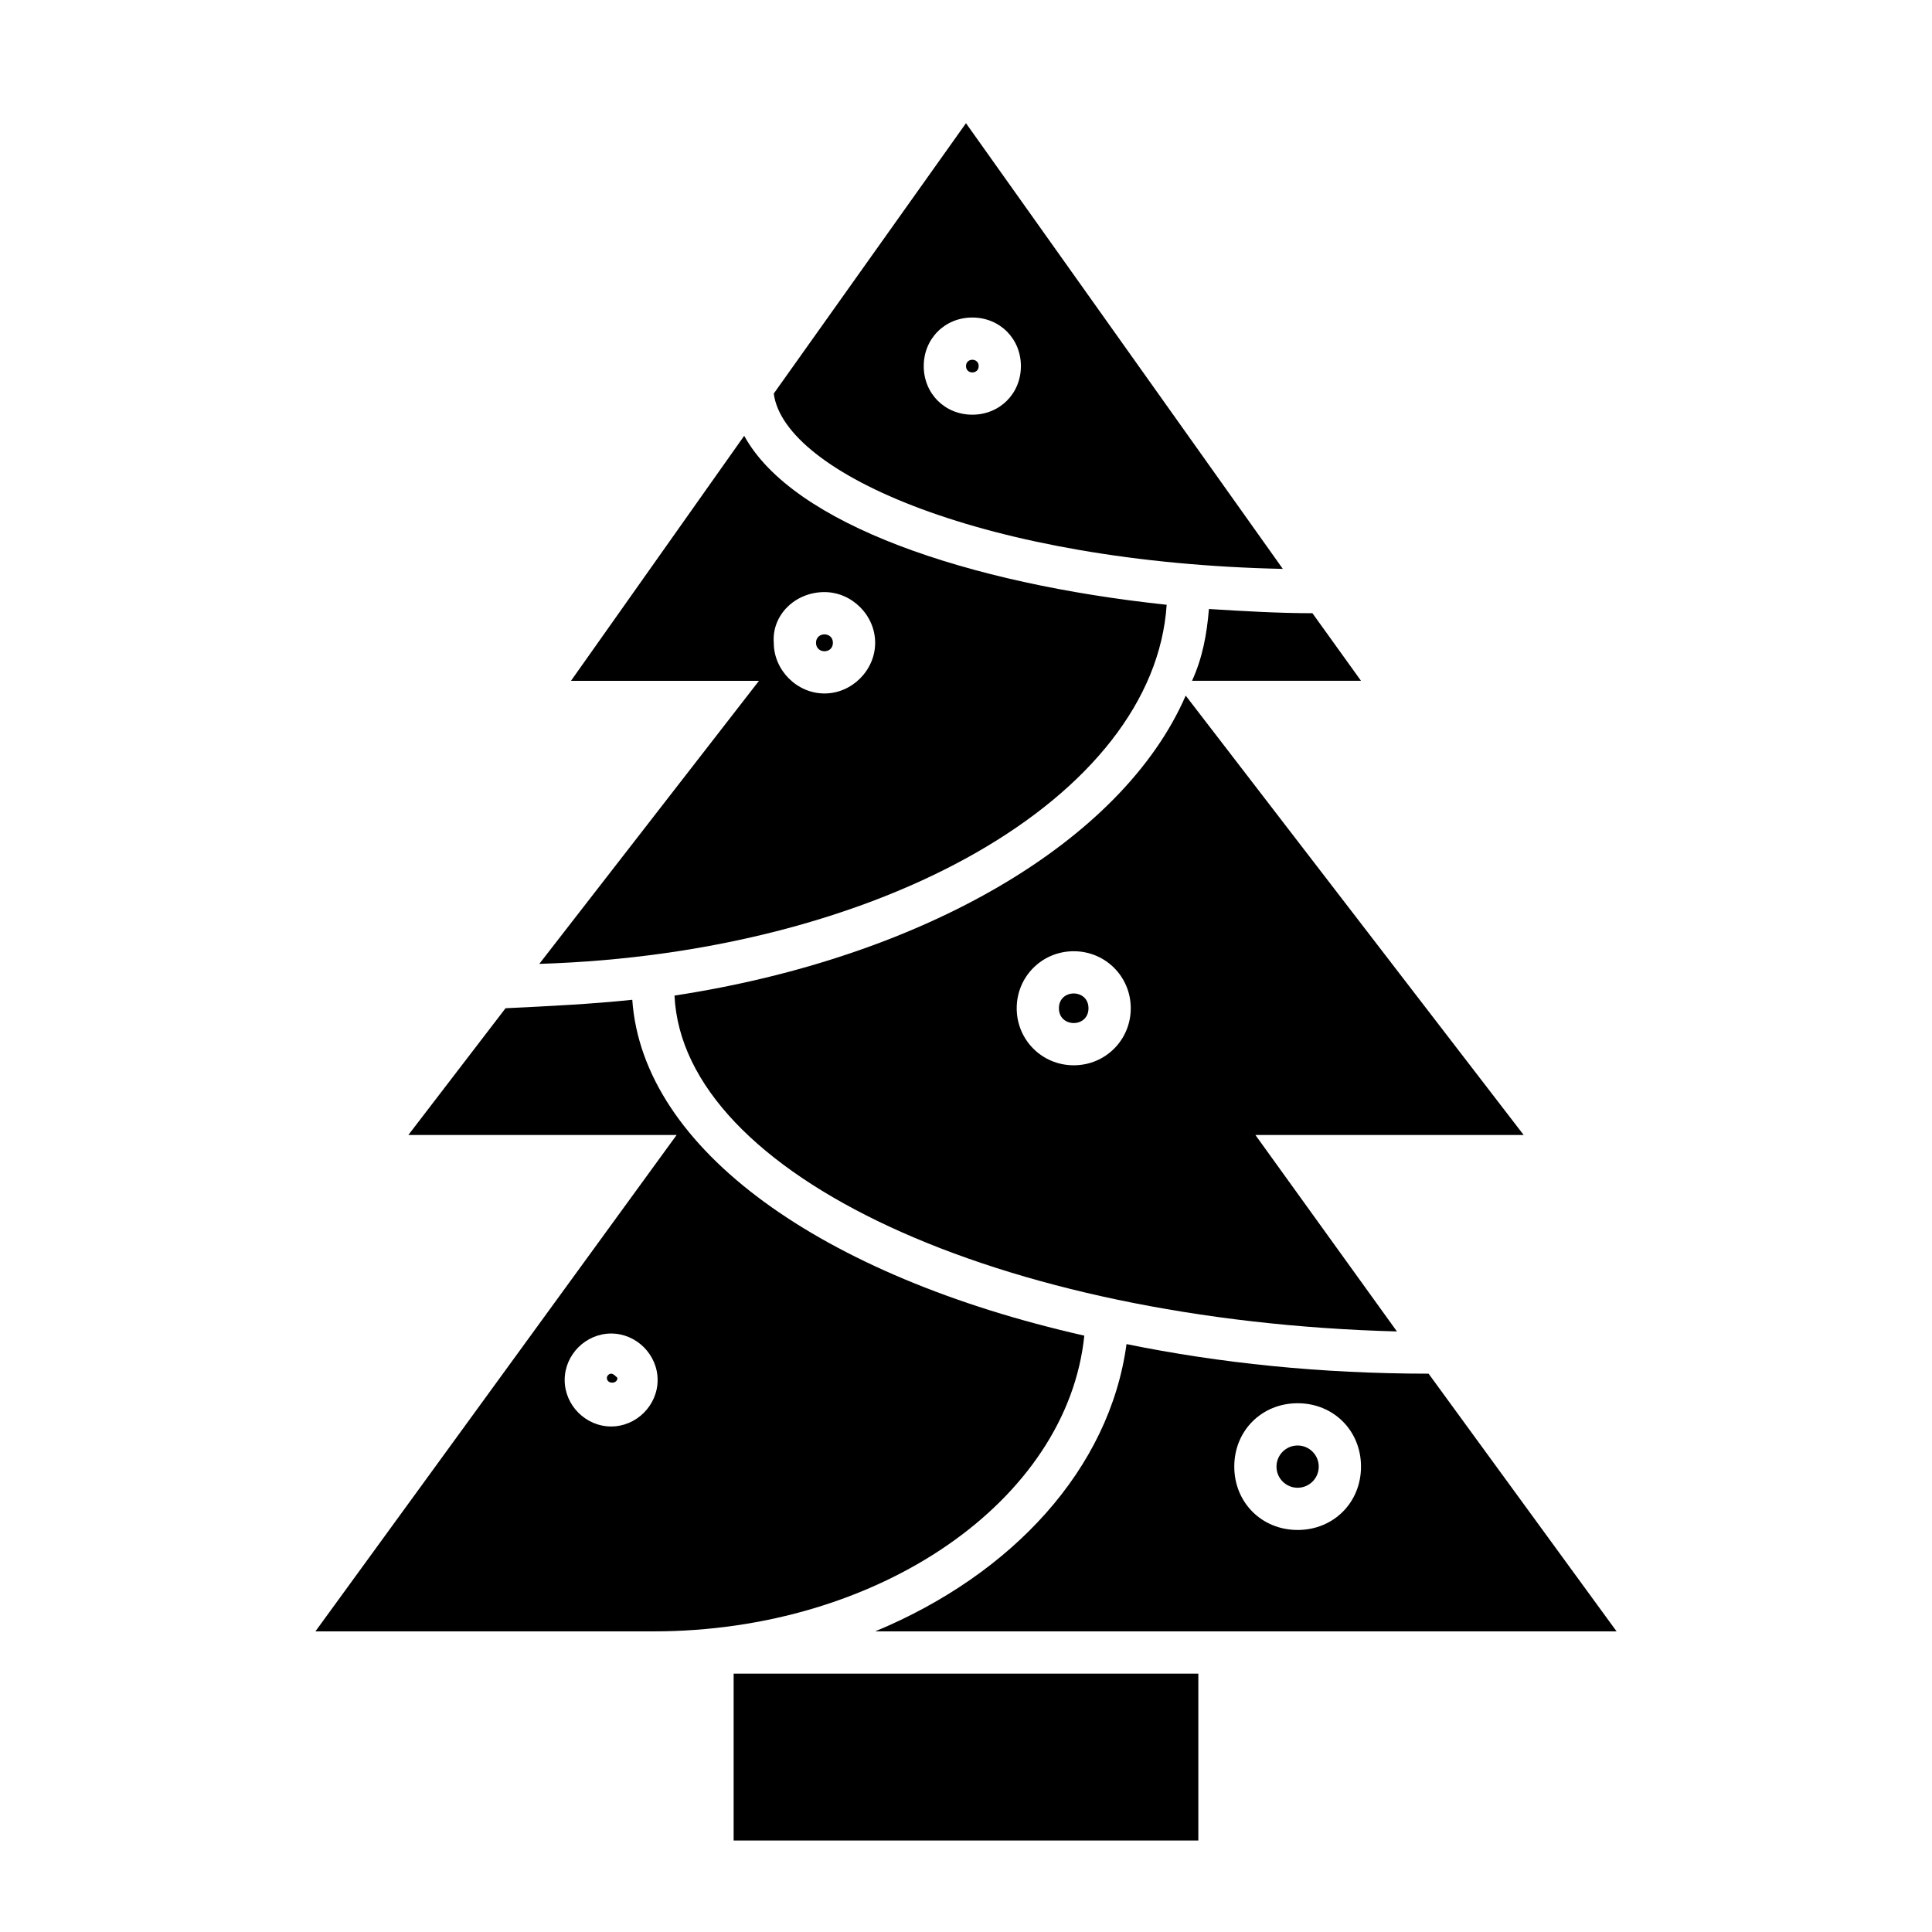 <?xml version="1.0" encoding="UTF-8"?>
<!-- Uploaded to: ICON Repo, www.svgrepo.com, Generator: ICON Repo Mixer Tools -->
<svg fill="#000000" width="800px" height="800px" version="1.1" viewBox="144 144 512 512" xmlns="http://www.w3.org/2000/svg">
 <g>
  <path d="m364.73 314.35c0 2.984-4.477 2.984-4.477 0 0-2.984 4.477-2.984 4.477 0"/>
  <path d="m403.36 241.02c0 2.238-3.356 2.238-3.356 0s3.356-2.238 3.356 0"/>
  <path d="m483.96 294.76-83.965-118.11-50.941 71.652c2.797 21.27 56.539 44.781 134.91 46.461zm-82.285-66.613c7.277 0 12.875 5.598 12.875 12.875 0 7.277-5.598 12.875-12.875 12.875-7.277 0-12.875-5.598-12.875-12.875 0-7.277 5.598-12.875 12.875-12.875z"/>
  <path d="m375.93 576.33h196.48l-49.82-68.293c-28.551 0-55.418-2.801-80.051-7.836-4.477 33.023-30.227 61.016-66.613 76.129zm111.96-60.457c9.516 0 16.793 7.277 16.793 16.793s-7.277 16.793-16.793 16.793-16.793-7.277-16.793-16.793c-0.004-9.516 7.273-16.793 16.793-16.793z"/>
  <path d="m464.38 305.39c-0.559 6.719-1.68 12.875-4.477 19.031h44.781l-12.875-17.914c-8.957 0.004-18.473-0.559-27.43-1.117z"/>
  <path d="m432.46 411.2c0 5.223-7.836 5.223-7.836 0 0-5.227 7.836-5.227 7.836 0"/>
  <path d="m322.75 407.84c2.238 47.582 86.207 86.207 191.45 89.008l-37.504-52.062h71.094l-89.566-116.44c-16.797 38.629-69.414 69.414-135.47 79.492zm105.8 18.473c-8.398 0-15.113-6.719-15.113-15.113 0-8.398 6.719-15.113 15.113-15.113 8.398 0 15.113 6.719 15.113 15.113 0 8.395-6.715 15.113-15.113 15.113z"/>
  <path d="m431.35 497.96c-69.414-15.676-117-49.262-119.79-89.008-10.637 1.121-21.832 1.68-33.586 2.238l-25.754 33.59h71.094l-95.727 131.55h89.566c59.898 0 109.72-34.707 114.2-78.371zm-125.39 24.07c-6.719 0-12.316-5.598-12.316-12.316s5.598-12.316 12.316-12.316 12.316 5.598 12.316 12.316-5.598 12.316-12.316 12.316z"/>
  <path d="m338.42 587.53h123.15v44.223h-123.15z"/>
  <path d="m493.48 532.67c0 3.094-2.508 5.598-5.598 5.598-3.094 0-5.598-2.504-5.598-5.598 0-3.09 2.504-5.598 5.598-5.598 3.09 0 5.598 2.508 5.598 5.598"/>
  <path d="m305.95 508.04c-0.559 0-1.121 0.559-1.121 1.121 0 1.68 2.801 1.68 2.801 0-0.559-0.562-1.117-1.121-1.68-1.121z"/>
  <path d="m453.18 304.27c-52.621-5.598-99.082-21.273-111.96-44.781l-45.902 64.934h49.82l-58.219 75.012c90.684-2.797 162.9-44.223 166.26-95.164zm-90.688-3.359c7.277 0 13.434 6.156 13.434 13.434s-6.156 13.434-13.434 13.434c-7.277 0-13.434-6.156-13.434-13.434-0.562-7.273 5.598-13.434 13.434-13.434z"/>
 </g>
</svg>